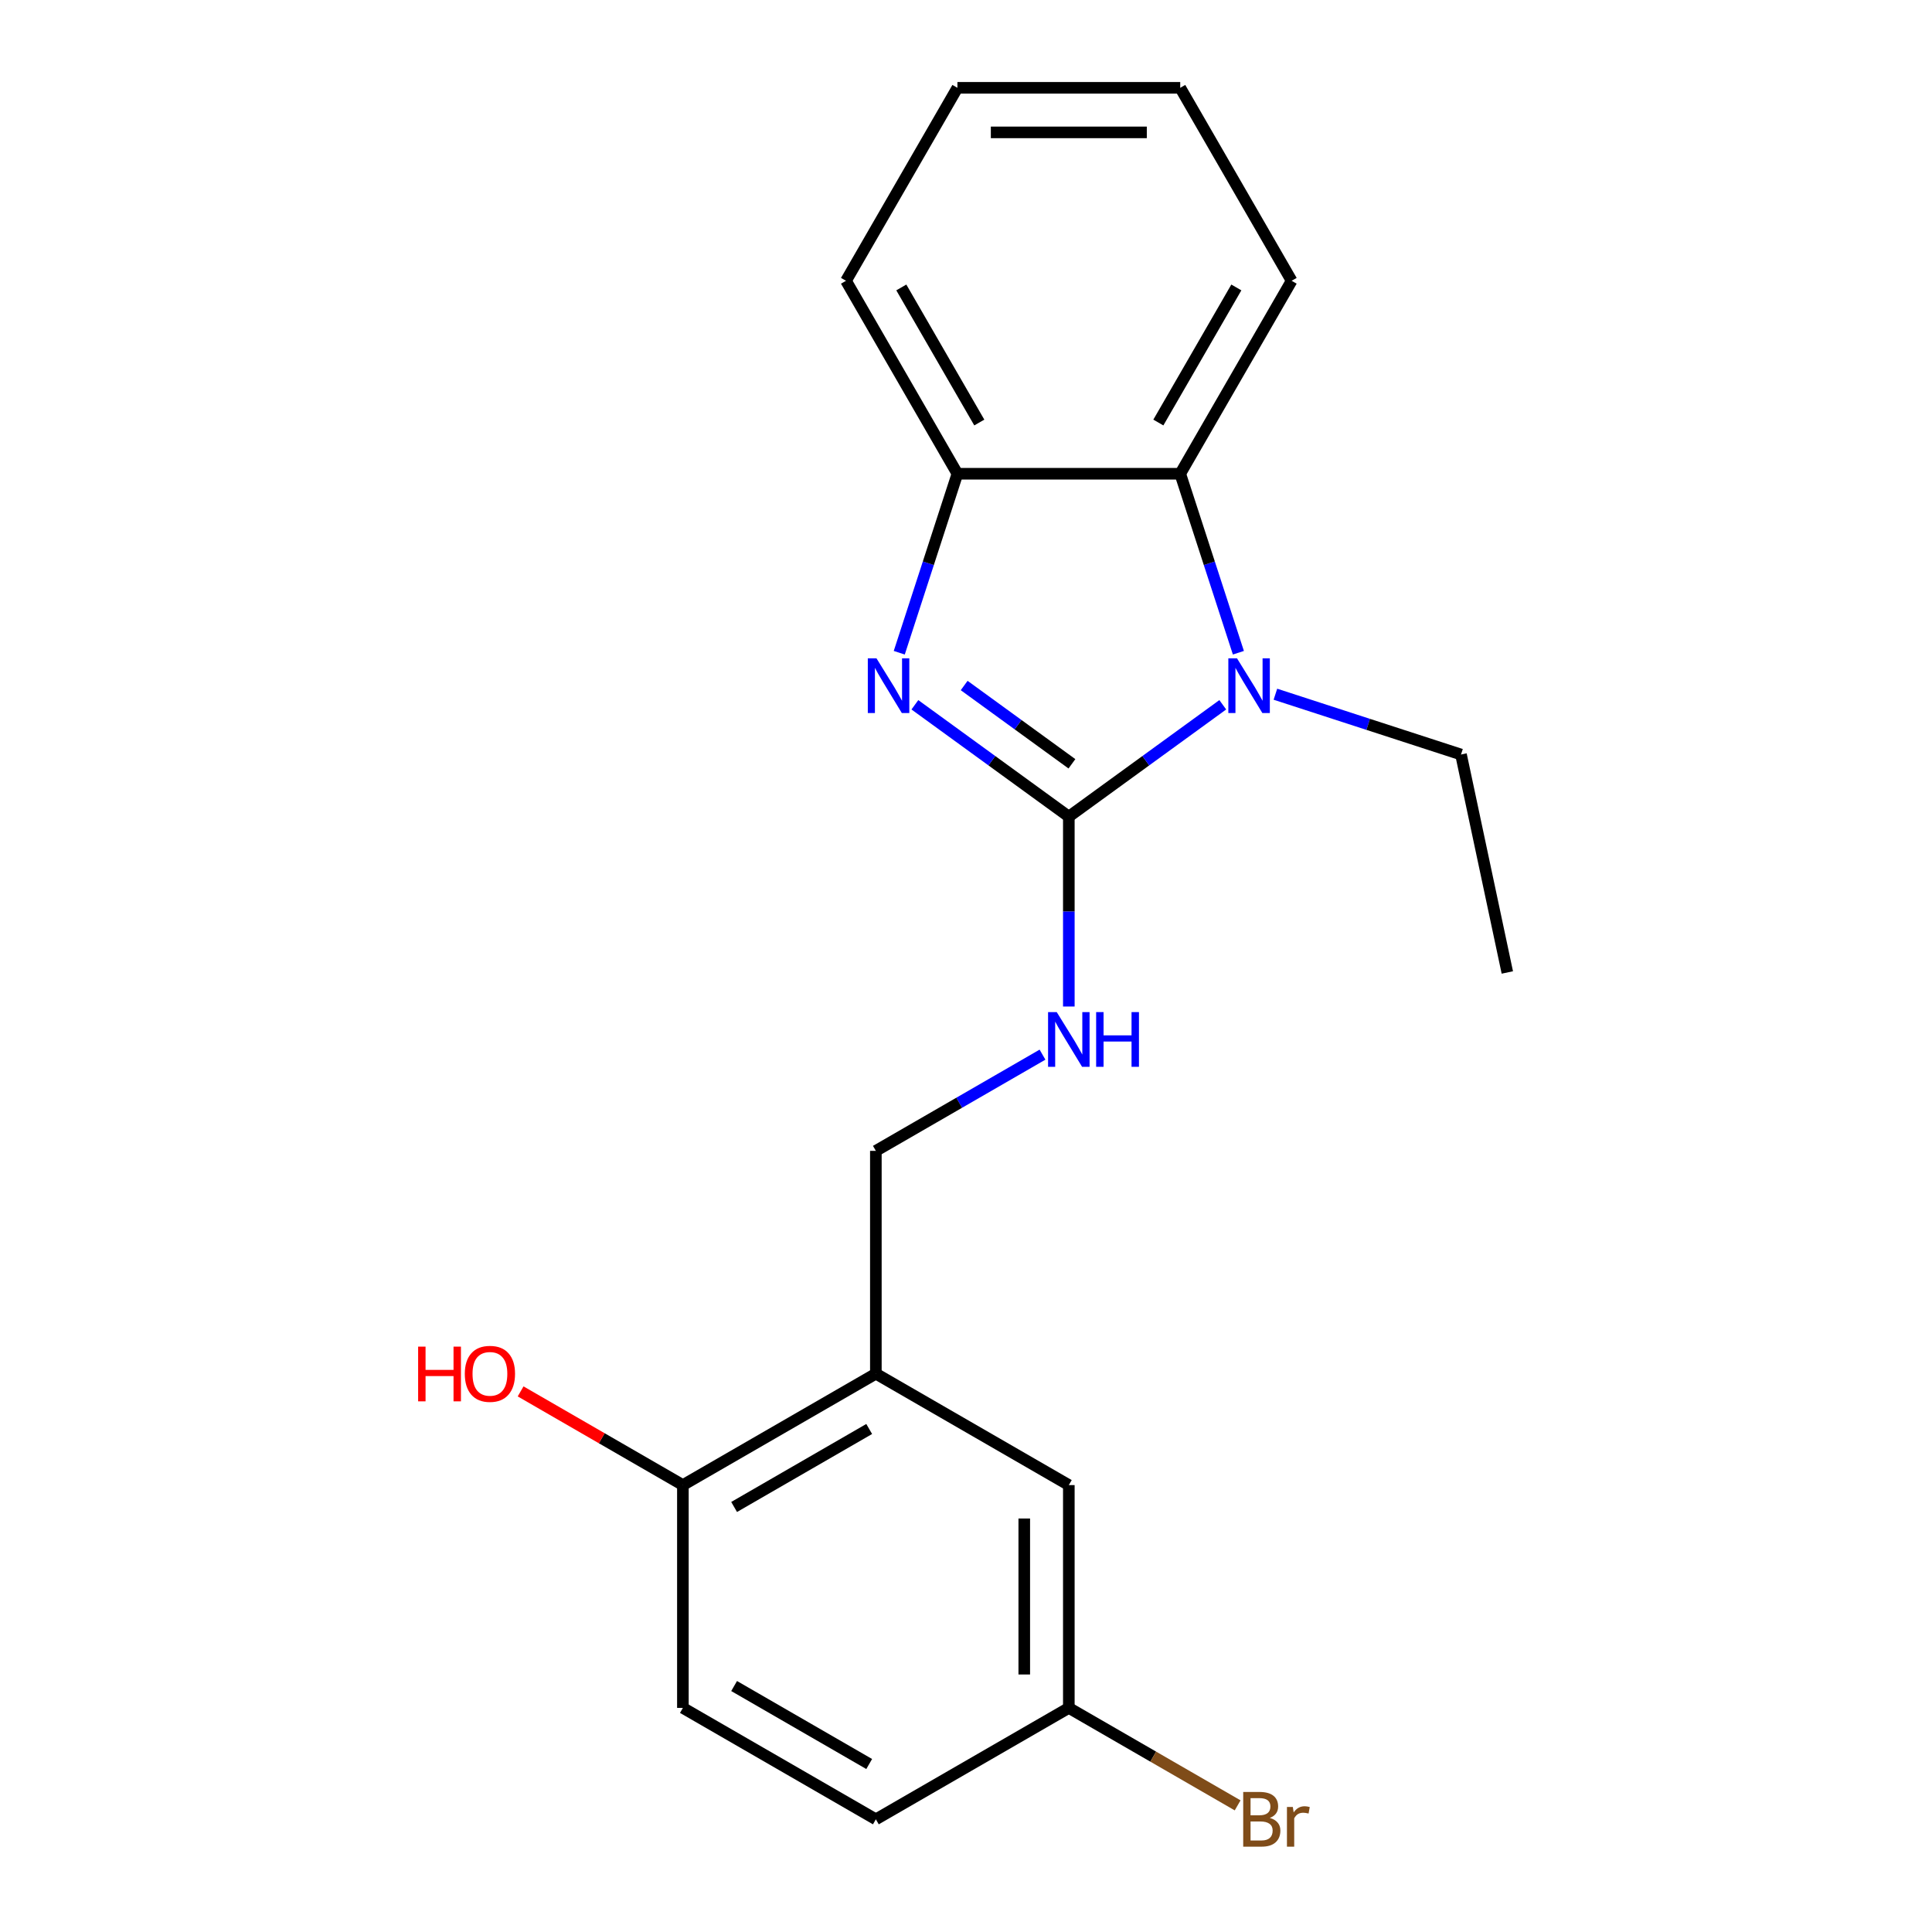 <?xml version='1.0' encoding='iso-8859-1'?>
<svg version='1.1' baseProfile='full'
              xmlns='http://www.w3.org/2000/svg'
                      xmlns:rdkit='http://www.rdkit.org/xml'
                      xmlns:xlink='http://www.w3.org/1999/xlink'
                  xml:space='preserve'
width='1000px' height='1000px' viewBox='0 0 1000 1000'>
<!-- END OF HEADER -->
<rect style='opacity:1.0;fill:#FFFFFF;stroke:none' width='1000' height='1000' x='0' y='0'> </rect>
<path class='bond-0' d='M 553.222,422.688 L 513.381,393.742' style='fill:none;fill-rule:evenodd;stroke:#000000;stroke-width:6px;stroke-linecap:butt;stroke-linejoin:miter;stroke-opacity:1' />
<path class='bond-0' d='M 513.381,393.742 L 473.541,364.796' style='fill:none;fill-rule:evenodd;stroke:#0000FF;stroke-width:6px;stroke-linecap:butt;stroke-linejoin:miter;stroke-opacity:1' />
<path class='bond-0' d='M 554.828,395.344 L 526.939,375.081' style='fill:none;fill-rule:evenodd;stroke:#000000;stroke-width:6px;stroke-linecap:butt;stroke-linejoin:miter;stroke-opacity:1' />
<path class='bond-0' d='M 526.939,375.081 L 499.051,354.819' style='fill:none;fill-rule:evenodd;stroke:#0000FF;stroke-width:6px;stroke-linecap:butt;stroke-linejoin:miter;stroke-opacity:1' />
<path class='bond-1' d='M 553.222,422.688 L 593.062,393.742' style='fill:none;fill-rule:evenodd;stroke:#000000;stroke-width:6px;stroke-linecap:butt;stroke-linejoin:miter;stroke-opacity:1' />
<path class='bond-1' d='M 593.062,393.742 L 632.903,364.796' style='fill:none;fill-rule:evenodd;stroke:#0000FF;stroke-width:6px;stroke-linecap:butt;stroke-linejoin:miter;stroke-opacity:1' />
<path class='bond-4' d='M 553.222,422.688 L 553.222,471.832' style='fill:none;fill-rule:evenodd;stroke:#000000;stroke-width:6px;stroke-linecap:butt;stroke-linejoin:miter;stroke-opacity:1' />
<path class='bond-4' d='M 553.222,471.832 L 553.222,520.975' style='fill:none;fill-rule:evenodd;stroke:#0000FF;stroke-width:6px;stroke-linecap:butt;stroke-linejoin:miter;stroke-opacity:1' />
<path class='bond-3' d='M 465.455,337.855 L 480.506,291.534' style='fill:none;fill-rule:evenodd;stroke:#0000FF;stroke-width:6px;stroke-linecap:butt;stroke-linejoin:miter;stroke-opacity:1' />
<path class='bond-3' d='M 480.506,291.534 L 495.557,245.213' style='fill:none;fill-rule:evenodd;stroke:#000000;stroke-width:6px;stroke-linecap:butt;stroke-linejoin:miter;stroke-opacity:1' />
<path class='bond-2' d='M 640.989,337.855 L 625.938,291.534' style='fill:none;fill-rule:evenodd;stroke:#0000FF;stroke-width:6px;stroke-linecap:butt;stroke-linejoin:miter;stroke-opacity:1' />
<path class='bond-2' d='M 625.938,291.534 L 610.887,245.213' style='fill:none;fill-rule:evenodd;stroke:#000000;stroke-width:6px;stroke-linecap:butt;stroke-linejoin:miter;stroke-opacity:1' />
<path class='bond-11' d='M 660.149,359.325 L 708.181,374.931' style='fill:none;fill-rule:evenodd;stroke:#0000FF;stroke-width:6px;stroke-linecap:butt;stroke-linejoin:miter;stroke-opacity:1' />
<path class='bond-11' d='M 708.181,374.931 L 756.212,390.538' style='fill:none;fill-rule:evenodd;stroke:#000000;stroke-width:6px;stroke-linecap:butt;stroke-linejoin:miter;stroke-opacity:1' />
<path class='bond-15' d='M 610.887,245.213 L 668.552,145.334' style='fill:none;fill-rule:evenodd;stroke:#000000;stroke-width:6px;stroke-linecap:butt;stroke-linejoin:miter;stroke-opacity:1' />
<path class='bond-15' d='M 599.561,218.698 L 639.927,148.782' style='fill:none;fill-rule:evenodd;stroke:#000000;stroke-width:6px;stroke-linecap:butt;stroke-linejoin:miter;stroke-opacity:1' />
<path class='bond-20' d='M 610.887,245.213 L 495.557,245.213' style='fill:none;fill-rule:evenodd;stroke:#000000;stroke-width:6px;stroke-linecap:butt;stroke-linejoin:miter;stroke-opacity:1' />
<path class='bond-16' d='M 495.557,245.213 L 437.891,145.334' style='fill:none;fill-rule:evenodd;stroke:#000000;stroke-width:6px;stroke-linecap:butt;stroke-linejoin:miter;stroke-opacity:1' />
<path class='bond-16' d='M 506.883,218.698 L 466.517,148.782' style='fill:none;fill-rule:evenodd;stroke:#000000;stroke-width:6px;stroke-linecap:butt;stroke-linejoin:miter;stroke-opacity:1' />
<path class='bond-6' d='M 539.599,545.884 L 496.471,570.784' style='fill:none;fill-rule:evenodd;stroke:#0000FF;stroke-width:6px;stroke-linecap:butt;stroke-linejoin:miter;stroke-opacity:1' />
<path class='bond-6' d='M 496.471,570.784 L 453.343,595.684' style='fill:none;fill-rule:evenodd;stroke:#000000;stroke-width:6px;stroke-linecap:butt;stroke-linejoin:miter;stroke-opacity:1' />
<path class='bond-5' d='M 453.343,711.014 L 453.343,595.684' style='fill:none;fill-rule:evenodd;stroke:#000000;stroke-width:6px;stroke-linecap:butt;stroke-linejoin:miter;stroke-opacity:1' />
<path class='bond-7' d='M 453.343,711.014 L 353.464,768.68' style='fill:none;fill-rule:evenodd;stroke:#000000;stroke-width:6px;stroke-linecap:butt;stroke-linejoin:miter;stroke-opacity:1' />
<path class='bond-7' d='M 449.894,739.64 L 379.979,780.006' style='fill:none;fill-rule:evenodd;stroke:#000000;stroke-width:6px;stroke-linecap:butt;stroke-linejoin:miter;stroke-opacity:1' />
<path class='bond-8' d='M 453.343,711.014 L 553.222,768.68' style='fill:none;fill-rule:evenodd;stroke:#000000;stroke-width:6px;stroke-linecap:butt;stroke-linejoin:miter;stroke-opacity:1' />
<path class='bond-9' d='M 353.464,768.68 L 353.464,884.01' style='fill:none;fill-rule:evenodd;stroke:#000000;stroke-width:6px;stroke-linecap:butt;stroke-linejoin:miter;stroke-opacity:1' />
<path class='bond-14' d='M 353.464,768.68 L 311.466,744.432' style='fill:none;fill-rule:evenodd;stroke:#000000;stroke-width:6px;stroke-linecap:butt;stroke-linejoin:miter;stroke-opacity:1' />
<path class='bond-14' d='M 311.466,744.432 L 269.468,720.185' style='fill:none;fill-rule:evenodd;stroke:#FF0000;stroke-width:6px;stroke-linecap:butt;stroke-linejoin:miter;stroke-opacity:1' />
<path class='bond-10' d='M 553.222,768.68 L 553.222,884.01' style='fill:none;fill-rule:evenodd;stroke:#000000;stroke-width:6px;stroke-linecap:butt;stroke-linejoin:miter;stroke-opacity:1' />
<path class='bond-10' d='M 530.156,785.979 L 530.156,866.71' style='fill:none;fill-rule:evenodd;stroke:#000000;stroke-width:6px;stroke-linecap:butt;stroke-linejoin:miter;stroke-opacity:1' />
<path class='bond-22' d='M 353.464,884.01 L 453.343,941.675' style='fill:none;fill-rule:evenodd;stroke:#000000;stroke-width:6px;stroke-linecap:butt;stroke-linejoin:miter;stroke-opacity:1' />
<path class='bond-22' d='M 379.979,872.684 L 449.894,913.05' style='fill:none;fill-rule:evenodd;stroke:#000000;stroke-width:6px;stroke-linecap:butt;stroke-linejoin:miter;stroke-opacity:1' />
<path class='bond-12' d='M 553.222,884.01 L 453.343,941.675' style='fill:none;fill-rule:evenodd;stroke:#000000;stroke-width:6px;stroke-linecap:butt;stroke-linejoin:miter;stroke-opacity:1' />
<path class='bond-13' d='M 553.222,884.01 L 596.91,909.233' style='fill:none;fill-rule:evenodd;stroke:#000000;stroke-width:6px;stroke-linecap:butt;stroke-linejoin:miter;stroke-opacity:1' />
<path class='bond-13' d='M 596.91,909.233 L 640.598,934.457' style='fill:none;fill-rule:evenodd;stroke:#7F4C19;stroke-width:6px;stroke-linecap:butt;stroke-linejoin:miter;stroke-opacity:1' />
<path class='bond-17' d='M 756.212,390.538 L 780.191,503.348' style='fill:none;fill-rule:evenodd;stroke:#000000;stroke-width:6px;stroke-linecap:butt;stroke-linejoin:miter;stroke-opacity:1' />
<path class='bond-18' d='M 668.552,145.334 L 610.887,45.455' style='fill:none;fill-rule:evenodd;stroke:#000000;stroke-width:6px;stroke-linecap:butt;stroke-linejoin:miter;stroke-opacity:1' />
<path class='bond-19' d='M 437.891,145.334 L 495.557,45.455' style='fill:none;fill-rule:evenodd;stroke:#000000;stroke-width:6px;stroke-linecap:butt;stroke-linejoin:miter;stroke-opacity:1' />
<path class='bond-21' d='M 610.887,45.455 L 495.557,45.455' style='fill:none;fill-rule:evenodd;stroke:#000000;stroke-width:6px;stroke-linecap:butt;stroke-linejoin:miter;stroke-opacity:1' />
<path class='bond-21' d='M 593.588,68.521 L 512.856,68.521' style='fill:none;fill-rule:evenodd;stroke:#000000;stroke-width:6px;stroke-linecap:butt;stroke-linejoin:miter;stroke-opacity:1' />
<path  class='atom-1' d='M 453.658 340.739
L 462.938 355.739
Q 463.858 357.219, 465.338 359.899
Q 466.818 362.579, 466.898 362.739
L 466.898 340.739
L 470.658 340.739
L 470.658 369.059
L 466.778 369.059
L 456.818 352.659
Q 455.658 350.739, 454.418 348.539
Q 453.218 346.339, 452.858 345.659
L 452.858 369.059
L 449.178 369.059
L 449.178 340.739
L 453.658 340.739
' fill='#0000FF'/>
<path  class='atom-2' d='M 640.266 340.739
L 649.546 355.739
Q 650.466 357.219, 651.946 359.899
Q 653.426 362.579, 653.506 362.739
L 653.506 340.739
L 657.266 340.739
L 657.266 369.059
L 653.386 369.059
L 643.426 352.659
Q 642.266 350.739, 641.026 348.539
Q 639.826 346.339, 639.466 345.659
L 639.466 369.059
L 635.786 369.059
L 635.786 340.739
L 640.266 340.739
' fill='#0000FF'/>
<path  class='atom-5' d='M 546.962 523.859
L 556.242 538.859
Q 557.162 540.339, 558.642 543.019
Q 560.122 545.699, 560.202 545.859
L 560.202 523.859
L 563.962 523.859
L 563.962 552.179
L 560.082 552.179
L 550.122 535.779
Q 548.962 533.859, 547.722 531.659
Q 546.522 529.459, 546.162 528.779
L 546.162 552.179
L 542.482 552.179
L 542.482 523.859
L 546.962 523.859
' fill='#0000FF'/>
<path  class='atom-5' d='M 567.362 523.859
L 571.202 523.859
L 571.202 535.899
L 585.682 535.899
L 585.682 523.859
L 589.522 523.859
L 589.522 552.179
L 585.682 552.179
L 585.682 539.099
L 571.202 539.099
L 571.202 552.179
L 567.362 552.179
L 567.362 523.859
' fill='#0000FF'/>
<path  class='atom-14' d='M 657.241 940.955
Q 659.961 941.715, 661.321 943.395
Q 662.721 945.035, 662.721 947.475
Q 662.721 951.395, 660.201 953.635
Q 657.721 955.835, 653.001 955.835
L 643.481 955.835
L 643.481 927.515
L 651.841 927.515
Q 656.681 927.515, 659.121 929.475
Q 661.561 931.435, 661.561 935.035
Q 661.561 939.315, 657.241 940.955
M 647.281 930.715
L 647.281 939.595
L 651.841 939.595
Q 654.641 939.595, 656.081 938.475
Q 657.561 937.315, 657.561 935.035
Q 657.561 930.715, 651.841 930.715
L 647.281 930.715
M 653.001 952.635
Q 655.761 952.635, 657.241 951.315
Q 658.721 949.995, 658.721 947.475
Q 658.721 945.155, 657.081 943.995
Q 655.481 942.795, 652.401 942.795
L 647.281 942.795
L 647.281 952.635
L 653.001 952.635
' fill='#7F4C19'/>
<path  class='atom-14' d='M 669.161 935.275
L 669.601 938.115
Q 671.761 934.915, 675.281 934.915
Q 676.401 934.915, 677.921 935.315
L 677.321 938.675
Q 675.601 938.275, 674.641 938.275
Q 672.961 938.275, 671.841 938.955
Q 670.761 939.595, 669.881 941.155
L 669.881 955.835
L 666.121 955.835
L 666.121 935.275
L 669.161 935.275
' fill='#7F4C19'/>
<path  class='atom-15' d='M 216.425 697.014
L 220.265 697.014
L 220.265 709.054
L 234.745 709.054
L 234.745 697.014
L 238.585 697.014
L 238.585 725.334
L 234.745 725.334
L 234.745 712.254
L 220.265 712.254
L 220.265 725.334
L 216.425 725.334
L 216.425 697.014
' fill='#FF0000'/>
<path  class='atom-15' d='M 240.585 711.094
Q 240.585 704.294, 243.945 700.494
Q 247.305 696.694, 253.585 696.694
Q 259.865 696.694, 263.225 700.494
Q 266.585 704.294, 266.585 711.094
Q 266.585 717.974, 263.185 721.894
Q 259.785 725.774, 253.585 725.774
Q 247.345 725.774, 243.945 721.894
Q 240.585 718.014, 240.585 711.094
M 253.585 722.574
Q 257.905 722.574, 260.225 719.694
Q 262.585 716.774, 262.585 711.094
Q 262.585 705.534, 260.225 702.734
Q 257.905 699.894, 253.585 699.894
Q 249.265 699.894, 246.905 702.694
Q 244.585 705.494, 244.585 711.094
Q 244.585 716.814, 246.905 719.694
Q 249.265 722.574, 253.585 722.574
' fill='#FF0000'/>
</svg>

